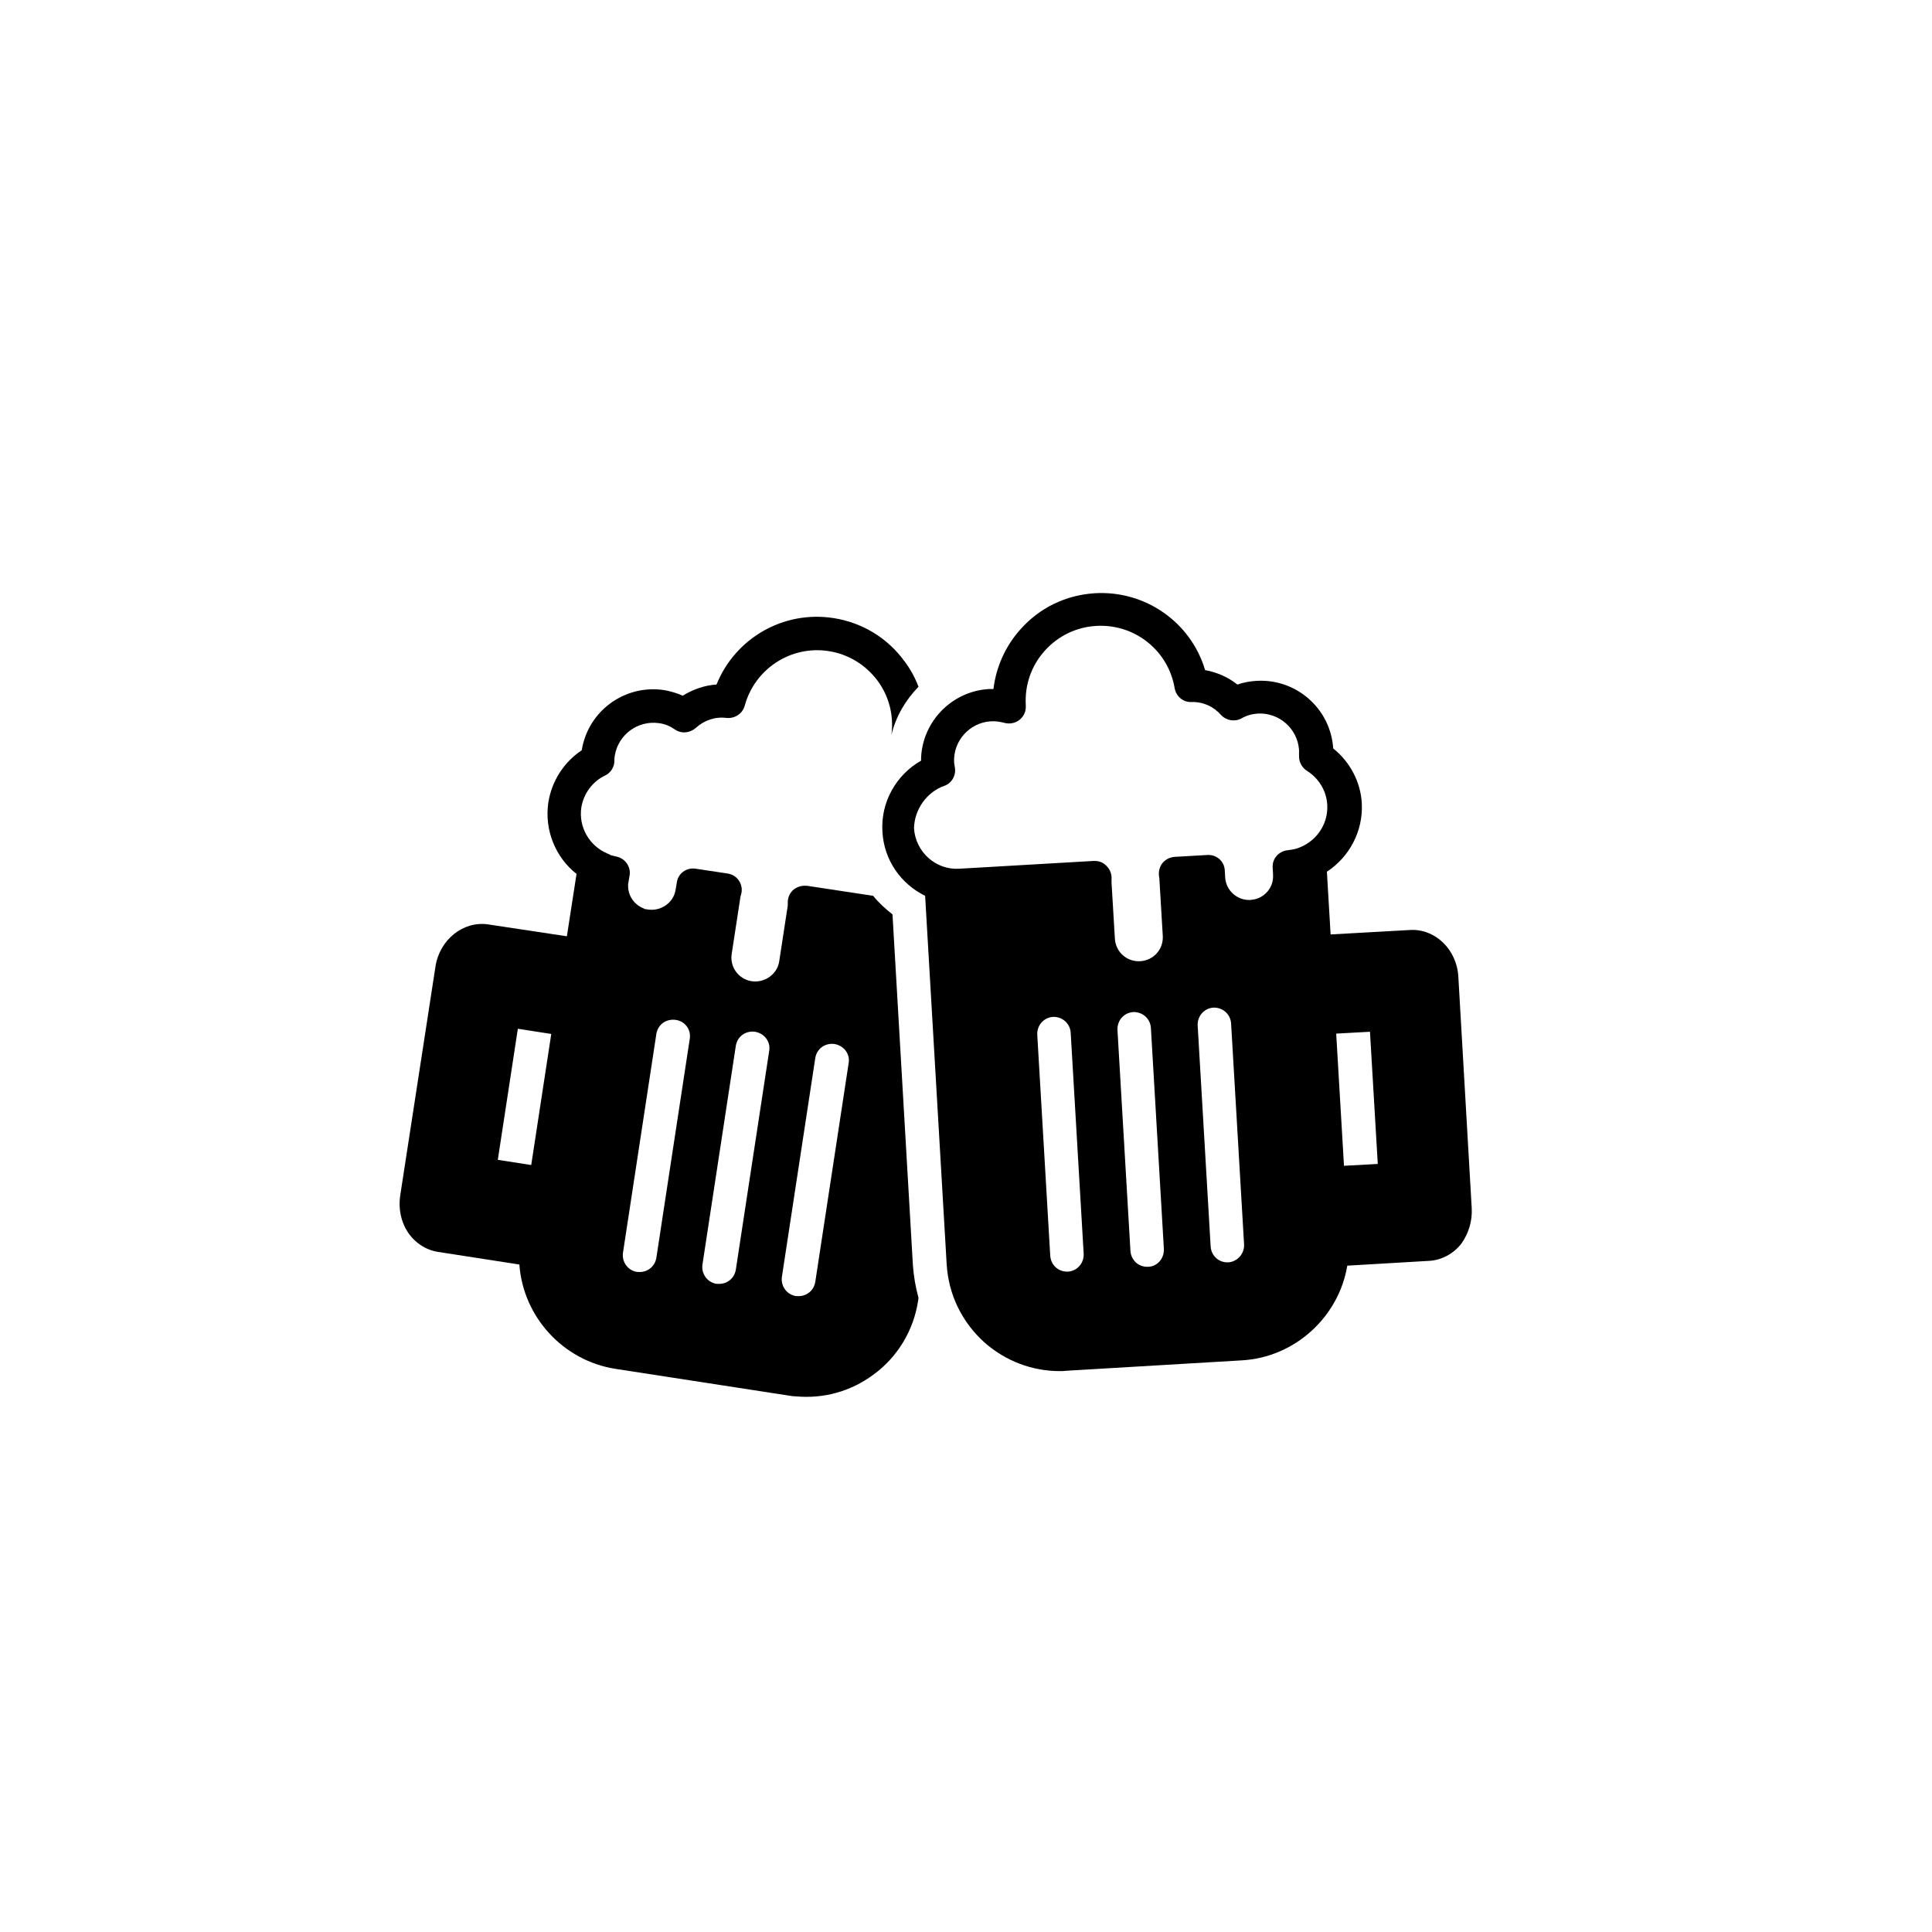 <?xml version="1.0" encoding="UTF-8"?>
<!-- Uploaded to: ICON Repo, www.svgrepo.com, Generator: ICON Repo Mixer Tools -->
<svg fill="#000000" width="800px" height="800px" version="1.1" viewBox="144 144 512 512" xmlns="http://www.w3.org/2000/svg">
 <g>
  <path d="m534.02 464.16-3.543-61.305c-0.395-7.281-6.199-12.793-12.793-12.398l-21.059 1.18-0.984-16.629c5.902-3.836 9.645-10.727 9.25-18.105-0.297-5.707-3.148-11.02-7.578-14.562-0.688-10.527-9.742-18.5-20.27-17.91-1.77 0.098-3.445 0.395-5.117 0.984-2.461-1.969-5.41-3.246-8.562-3.836-3.738-12.594-15.742-21.156-29.227-20.367-7.676 0.492-14.66 3.836-19.777 9.645-3.938 4.43-6.394 9.938-7.086 15.742h-1.18c-10.137 0.59-18.008 9.055-18.008 18.992-6.594 3.738-10.727 11.02-10.234 18.793 0.395 7.578 4.922 13.875 11.316 17.023l5.707 97.613c0.492 8.07 4.035 15.352 10.035 20.762 5.609 4.922 12.594 7.578 19.977 7.578 0.59 0 1.18 0 1.77-0.098l46.445-2.754c14.07-0.789 25.684-11.512 27.945-25.094l21.746-1.277c3.246-0.195 6.394-1.871 8.461-4.527 1.98-2.758 2.961-6.106 2.766-9.449zm-139.83-111.88c2.066-0.688 3.246-2.856 2.856-4.922-0.098-0.395-0.098-0.887-0.195-1.277-0.297-5.707 4.035-10.527 9.645-10.922 1.277-0.098 2.461 0.098 3.641 0.395 1.379 0.395 2.953 0.098 4.035-0.789 1.18-0.887 1.77-2.363 1.672-3.738v-0.195c-0.297-5.312 1.477-10.43 5.019-14.367s8.363-6.297 13.676-6.594c10.137-0.59 19.09 6.496 20.762 16.531 0.395 2.164 2.262 3.738 4.43 3.641 3.051-0.098 5.902 1.18 7.871 3.445 1.379 1.477 3.641 1.871 5.41 0.887 1.379-0.789 2.856-1.18 4.328-1.277 5.707-0.297 10.527 4.035 10.922 9.645v1.379c-0.098 1.672 0.688 3.246 2.066 4.133 3.148 1.969 5.215 5.312 5.41 9.055 0.297 5.312-3.148 9.938-7.969 11.512-0.195 0.098-0.492 0.098-0.688 0.195-0.195 0-0.297 0.098-0.492 0.098-0.395 0.098-0.789 0.098-1.277 0.195-2.363 0.195-4.231 2.262-4.035 4.625l0.098 1.77v0.688 0.098c-0.098 2.754-2.066 5.117-4.723 5.805-0.195 0-0.395 0.098-0.492 0.098h-0.098c-0.195 0-0.395 0.098-0.688 0.098-3.445 0.195-6.496-2.461-6.691-6.004l-0.098-1.77c-0.098-2.461-2.164-4.328-4.723-4.133l-8.562 0.492c-1.277 0.098-2.461 0.688-3.246 1.672-0.789 0.984-1.082 2.363-0.887 3.543 0.098 0.395 0.098 0.59 0.098 0.887l0.887 14.859c0.195 3.543-2.461 6.496-6.004 6.691-3.543 0.195-6.496-2.461-6.691-6.004l-0.887-14.859v-0.59-0.297c0.098-1.277-0.395-2.559-1.277-3.445-0.789-0.887-1.969-1.379-3.148-1.379h-0.297l-35.621 2.066c-6.199 0.395-11.609-4.43-12.004-10.727 0.098-4.812 3.246-9.539 7.969-11.211zm32.867 128.71h-0.297c-2.363 0-4.231-1.77-4.43-4.133l-3.445-58.648c-0.098-2.461 1.672-4.527 4.133-4.723 2.461-0.098 4.527 1.672 4.723 4.133l3.445 58.648c0.102 2.461-1.668 4.527-4.129 4.723zm21.254-1.277h-0.297c-2.363 0-4.231-1.77-4.43-4.133l-3.445-58.648c-0.098-2.461 1.672-4.527 4.133-4.723 2.461-0.098 4.527 1.672 4.723 4.133l3.445 58.648c0.102 2.461-1.668 4.625-4.129 4.723zm21.254-1.18h-0.297c-2.363 0-4.231-1.77-4.43-4.133l-3.445-58.648c-0.098-2.461 1.672-4.527 4.133-4.723 2.461-0.098 4.527 1.672 4.723 4.133l3.445 58.648c0.102 2.457-1.766 4.523-4.129 4.723zm30.605-25.586-2.066-35.031 8.953-0.492 2.066 35.031z"/>
  <path d="m385.93 479.31-5.41-92.988c-1.871-1.477-3.641-3.051-5.117-4.922l-17.516-2.656h-0.297c-1.18-0.098-2.363 0.297-3.246 0.984-0.984 0.789-1.574 2.066-1.574 3.344v0.297 0.59l-2.262 14.762c-0.492 3.445-3.836 5.805-7.281 5.312-3.445-0.492-5.902-3.738-5.312-7.281l2.262-14.762c0-0.195 0.098-0.492 0.195-0.887 0.395-1.18 0.195-2.559-0.492-3.641-0.688-1.082-1.77-1.77-3.051-1.969l-8.461-1.277c-2.461-0.395-4.723 1.277-5.019 3.738l-0.297 1.77c-0.492 3.445-3.836 5.805-7.281 5.312-0.195 0-0.395-0.098-0.59-0.098h-0.098c-0.195 0-0.395-0.098-0.492-0.195-2.559-0.984-4.231-3.445-4.133-6.199v-0.098c0-0.195 0-0.395 0.098-0.688l0.297-1.77c0.395-2.363-1.277-4.625-3.641-5.019-0.395-0.098-0.789-0.195-1.18-0.297-0.195 0-0.297-0.098-0.395-0.195-0.195-0.098-0.492-0.195-0.688-0.297-4.723-1.969-7.676-6.988-6.887-12.203 0.59-3.641 2.953-6.887 6.297-8.461 1.477-0.688 2.461-2.262 2.461-3.836 0-0.492 0-0.887 0.098-1.379 0.887-5.609 6.102-9.445 11.711-8.66 1.574 0.195 2.953 0.789 4.231 1.672 1.672 1.18 3.938 0.984 5.512-0.395 2.262-2.066 5.215-3.051 8.168-2.656 2.164 0.195 4.231-1.082 4.82-3.246 2.656-9.742 12.203-16.039 22.238-14.465 5.215 0.789 9.84 3.641 12.988 7.871 3.051 4.133 4.328 9.25 3.641 14.367 1.18-4.922 3.738-9.25 7.184-12.793-0.887-2.363-2.164-4.723-3.738-6.789-4.527-6.199-11.219-10.234-18.793-11.414-13.383-2.066-26.074 5.41-30.996 17.613-3.148 0.195-6.199 1.277-8.953 2.953-1.574-0.688-3.246-1.18-4.922-1.477-10.43-1.574-20.172 5.512-21.844 15.941-4.723 3.148-7.969 8.168-8.855 13.875-1.082 7.379 1.969 14.562 7.477 18.895l-2.559 16.531-20.859-3.148c-6.594-0.984-12.891 4.035-13.973 11.219l-9.348 60.715c-0.492 3.344 0.195 6.789 1.969 9.543 1.871 2.856 4.82 4.82 8.07 5.312l21.551 3.344c0.984 13.777 11.512 25.484 25.484 27.652l45.953 7.086c0.59 0.098 1.18 0.195 1.77 0.195 7.379 0.688 14.562-1.277 20.566-5.707 6.496-4.723 10.727-11.809 11.906-19.68l0.098-0.688c-0.793-2.953-1.285-5.805-1.484-8.66zm-101.15-26.566-8.855-1.379 5.312-34.734 8.855 1.379zm42.016-33.457-8.855 58.055c-0.395 2.363-2.461 3.938-4.82 3.738h-0.297c-2.461-0.395-4.035-2.656-3.738-5.019l8.855-58.055c0.395-2.461 2.559-4.035 5.019-3.738 2.555 0.297 4.231 2.559 3.836 5.019zm21.059 3.148-8.855 58.055c-0.395 2.363-2.461 3.938-4.82 3.738h-0.297c-2.461-0.395-4.035-2.656-3.738-5.019l8.855-58.055c0.395-2.461 2.559-4.035 5.019-3.738 2.555 0.395 4.227 2.656 3.836 5.019zm21.055 3.246-8.855 58.055c-0.395 2.363-2.461 3.938-4.82 3.738h-0.297c-2.461-0.395-4.035-2.656-3.738-5.019l8.855-58.055c0.395-2.461 2.559-4.035 5.019-3.738 2.559 0.395 4.231 2.66 3.836 5.019z"/>
 </g>
</svg>